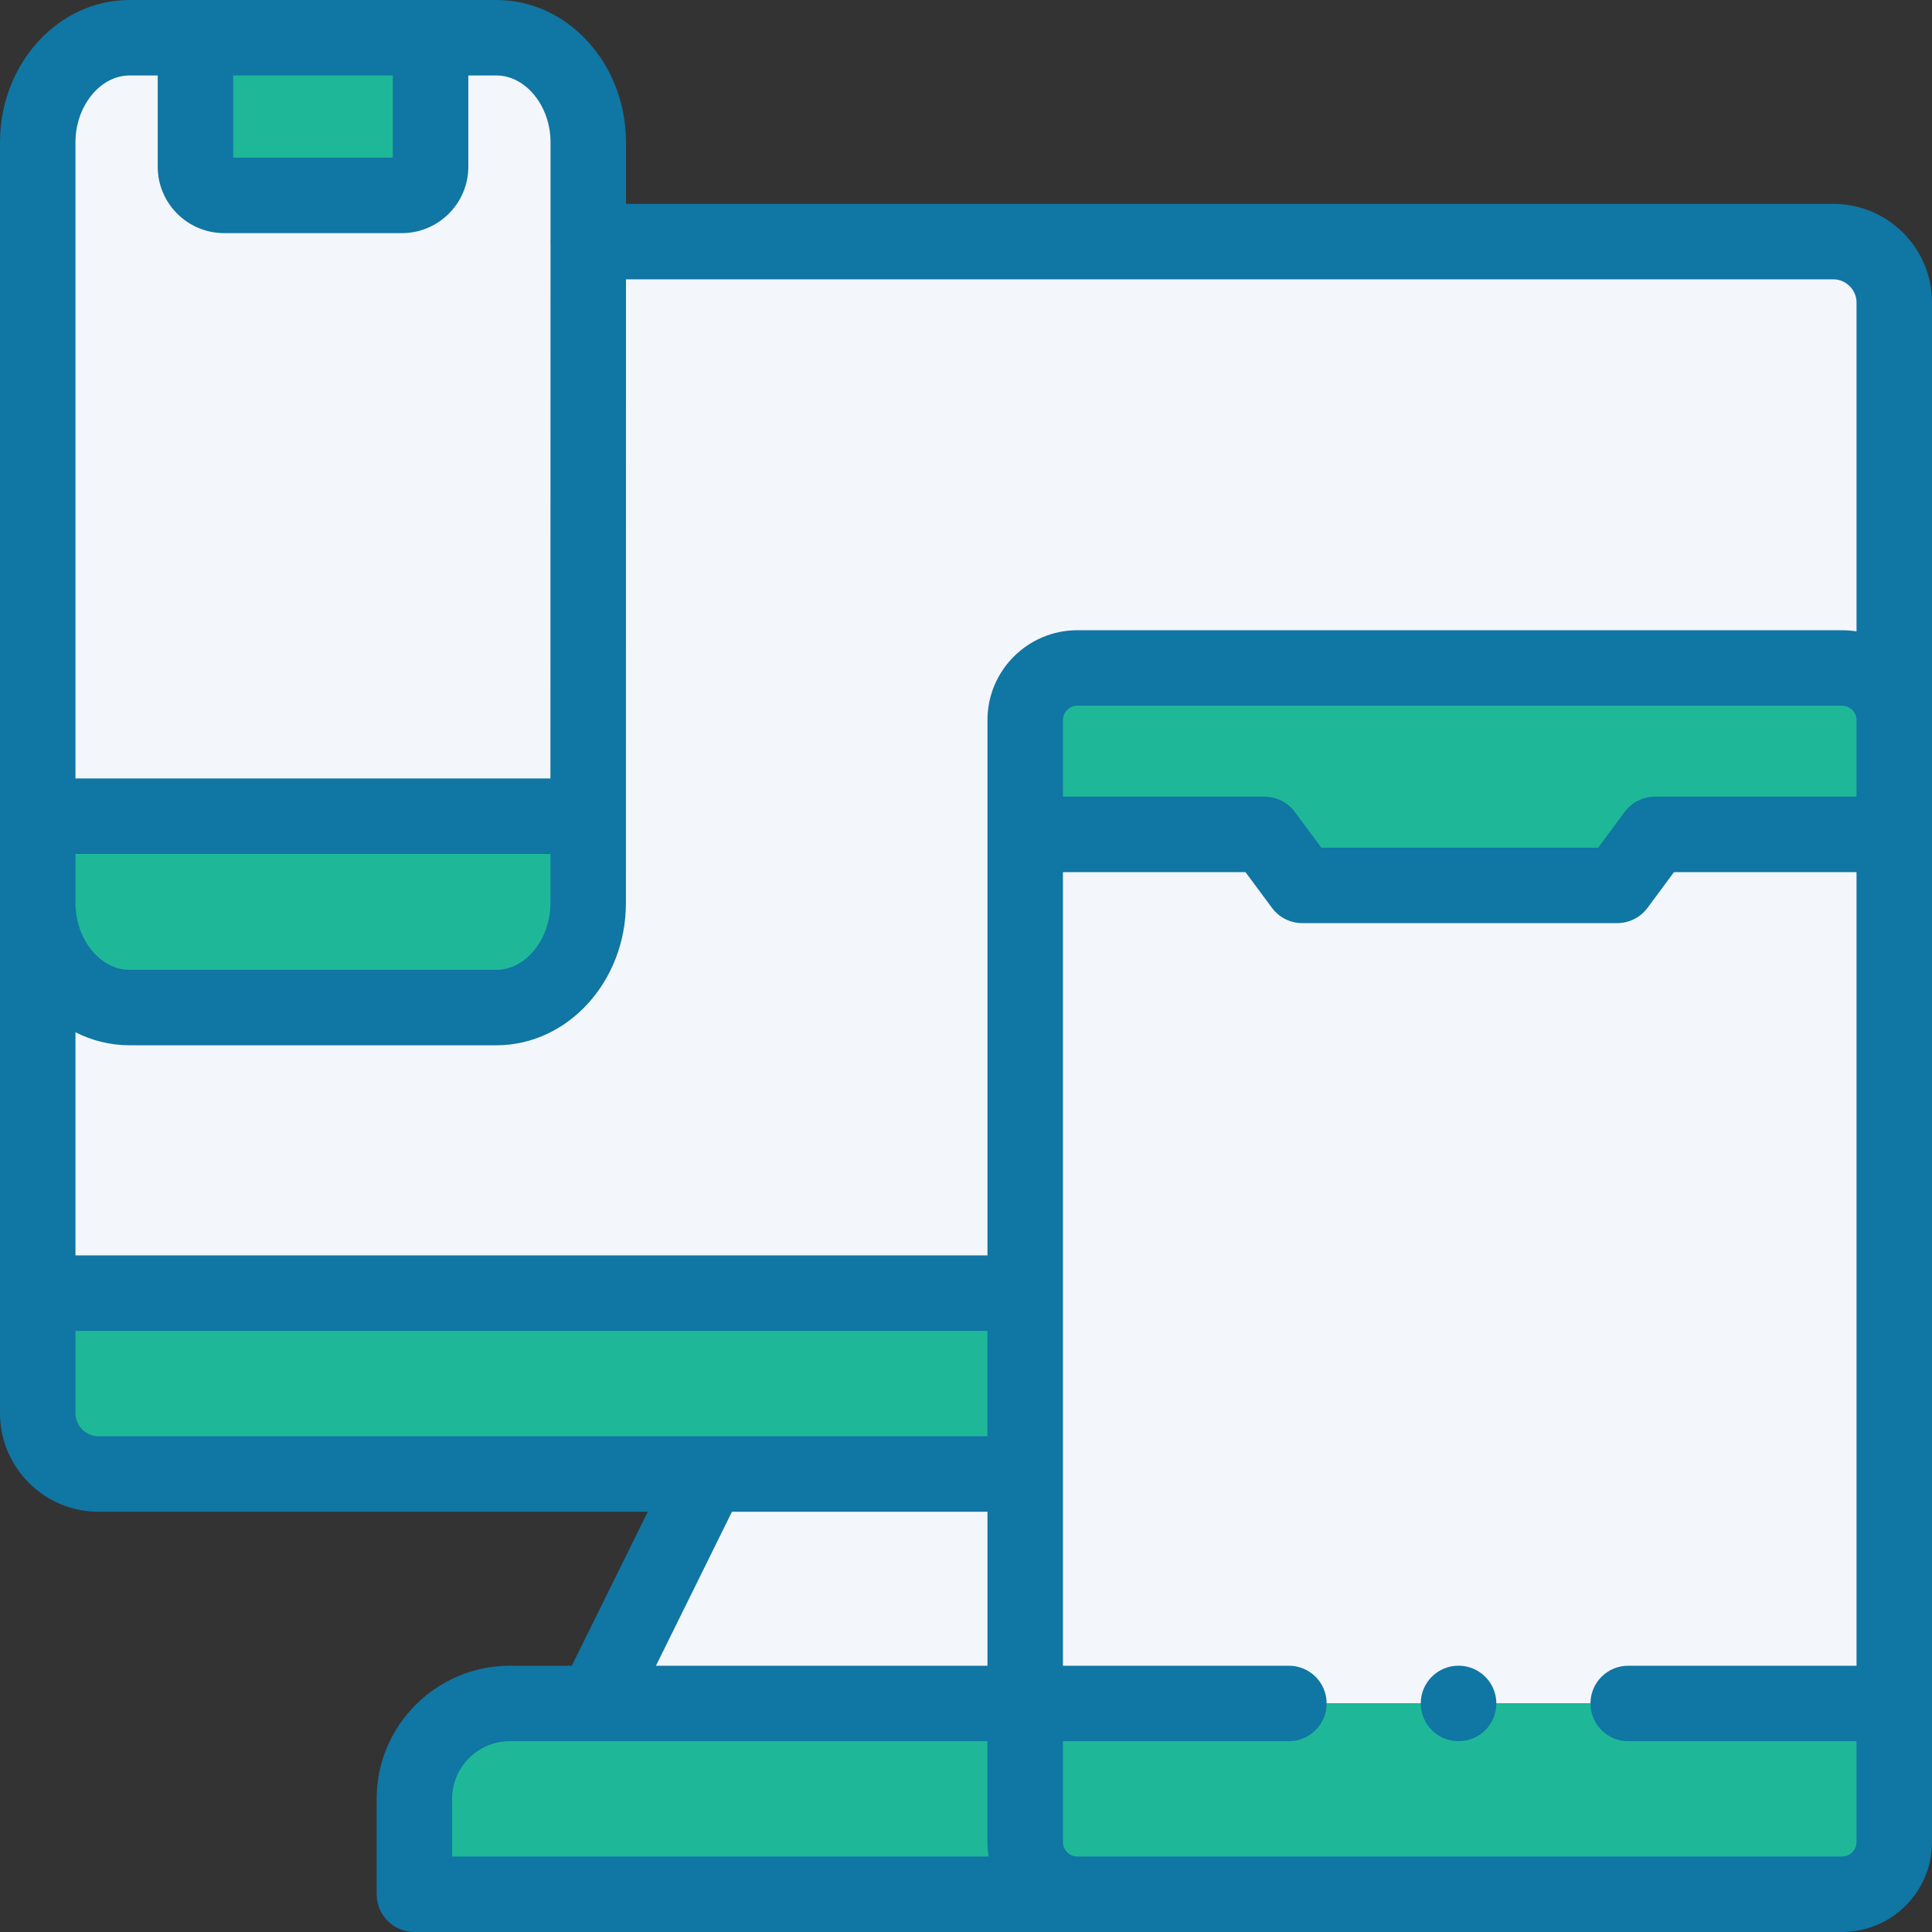 <svg width="63" height="63" viewBox="0 0 63 63" fill="none" xmlns="http://www.w3.org/2000/svg">
<rect x="0" y="0" width="63" height="63" fill="#333333" stroke="none"/>
<path fill-rule="evenodd" clip-rule="evenodd" d="M14.04 1.23H6.373V5.437C6.373 5.95 6.792 6.372 7.309 6.372H13.104C13.617 6.372 14.04 5.95 14.04 5.437V1.23H14.04Z" fill="#1EB898"/>
<path fill-rule="evenodd" clip-rule="evenodd" d="M13.104 6.372H7.309C6.792 6.372 6.373 5.95 6.373 5.437V1.23H4.222H4.205C2.568 1.241 1.23 2.772 1.23 4.638V9.832V26.615H19.179V7.878L19.183 4.638C19.183 2.772 17.846 1.241 16.208 1.23H16.187H14.04V5.437C14.04 5.95 13.618 6.372 13.104 6.372V6.372Z" fill="#F3F6FB"/>
<path fill-rule="evenodd" clip-rule="evenodd" d="M19.179 26.615H1.23V29.51C1.258 31.355 2.596 32.855 4.222 32.855H16.187C17.835 32.855 19.179 31.324 19.179 29.447V26.615Z" fill="#1EB898"/>
<path fill-rule="evenodd" clip-rule="evenodd" d="M59.786 7.879H19.179V26.616V29.448C19.179 31.324 17.835 32.856 16.187 32.856H4.222C2.596 32.856 1.258 31.356 1.23 29.511V42.168H33.431V27.209V23.48C33.431 22.545 34.195 21.782 35.131 21.782H60.069C61.005 21.782 61.77 22.546 61.77 23.48V9.86C61.77 8.772 60.876 7.879 59.786 7.879V7.879Z" fill="#F3F6FB"/>
<path fill-rule="evenodd" clip-rule="evenodd" d="M60.069 21.781H35.131C34.195 21.781 33.431 22.545 33.431 23.48V27.208H41.234L42.466 28.872H52.734L53.966 27.208H61.77V23.48C61.77 22.545 61.005 21.781 60.069 21.781V21.781Z" fill="#1EB898"/>
<path fill-rule="evenodd" clip-rule="evenodd" d="M33.431 42.168H1.23V46.13C1.255 47.201 2.138 48.066 3.213 48.066H23.103H33.431V42.168H33.431Z" fill="#1EB898"/>
<path fill-rule="evenodd" clip-rule="evenodd" d="M33.43 48.066H23.103L19.409 55.548H33.364H33.43V48.066Z" fill="#F3F6FB"/>
<path fill-rule="evenodd" clip-rule="evenodd" d="M41.234 27.209H33.431V42.169V48.066V55.548H61.77V27.209H53.966L52.734 28.873H42.466L41.234 27.209Z" fill="#F3F6FB"/>
<path fill-rule="evenodd" clip-rule="evenodd" d="M61.77 55.547H33.431V60.071C33.431 61.005 34.195 61.769 35.131 61.769H60.069C61.005 61.769 61.77 61.005 61.77 60.071V55.547Z" fill="#1EB898"/>
<path fill-rule="evenodd" clip-rule="evenodd" d="M33.364 55.547H19.41H16.627C14.913 55.547 13.513 56.946 13.513 58.658V61.769H35.065H35.131C34.195 61.769 33.431 61.005 33.431 60.071V55.547H33.364Z" fill="#1EB898"/>
<path d="M59.786 6.648H20.413L20.413 4.638C20.413 2.081 18.517 0 16.187 0H4.222C1.894 0 0 2.081 0 4.638V46.084C0 47.855 1.442 49.296 3.213 49.296H21.124L18.645 54.317H16.627C14.231 54.317 12.282 56.264 12.282 58.658V61.77C12.282 62.449 12.833 63 13.513 63H35.065C35.072 63 35.079 62.999 35.087 62.999C35.102 62.999 35.116 63 35.131 63H60.069C61.685 63 63 61.686 63 60.071V9.86C63 8.089 61.558 6.648 59.786 6.648V6.648ZM60.539 25.978H53.967C53.577 25.978 53.21 26.162 52.978 26.476L52.114 27.642H43.086L42.222 26.476C41.99 26.163 41.624 25.978 41.234 25.978H34.661V23.48C34.661 23.226 34.876 23.012 35.131 23.012H60.069C60.324 23.012 60.539 23.226 60.539 23.48V25.978H60.539ZM59.786 9.109C60.194 9.109 60.539 9.452 60.539 9.86V20.589C60.386 20.564 60.229 20.551 60.069 20.551H35.131C33.515 20.551 32.2 21.865 32.2 23.48V40.937H2.461V33.661C2.998 33.932 3.594 34.085 4.222 34.085H16.187C18.515 34.085 20.41 32.005 20.41 29.448L20.412 9.109H59.786ZM2.461 27.846H17.949L17.949 29.448C17.949 30.628 17.142 31.625 16.187 31.625H4.222C3.268 31.625 2.461 30.628 2.461 29.448V27.846ZM7.604 2.461H12.809V5.141H7.604V2.461ZM2.461 4.638C2.461 3.458 3.268 2.461 4.222 2.461H5.143V5.437C5.143 6.631 6.114 7.602 7.309 7.602H13.104C14.299 7.602 15.271 6.631 15.271 5.437V2.461H16.187C17.144 2.461 17.952 3.458 17.952 4.638L17.952 7.818C17.951 7.838 17.949 7.858 17.949 7.878C17.949 7.899 17.951 7.918 17.952 7.938L17.949 25.385H2.461V9.832V4.638ZM2.461 46.084V43.398H32.2V46.835H3.213C2.799 46.835 2.461 46.498 2.461 46.084V46.084ZM23.868 49.296H32.2V54.317H21.39L23.868 49.296ZM14.743 58.658C14.743 57.621 15.588 56.778 16.627 56.778C16.627 56.778 19.407 56.778 19.409 56.778C19.41 56.778 32.2 56.778 32.2 56.778V60.071C32.2 60.23 32.214 60.386 32.238 60.539H14.743V58.658ZM60.069 60.539H35.131C34.876 60.539 34.661 60.325 34.661 60.071V56.778H42.03C42.709 56.778 43.26 56.227 43.26 55.547C43.26 54.868 42.709 54.317 42.03 54.317H34.661V28.439H40.614L41.477 29.604C41.709 29.918 42.076 30.102 42.466 30.102H52.734C53.124 30.102 53.491 29.918 53.723 29.604L54.586 28.439H60.539V54.317H53.094C52.414 54.317 51.863 54.868 51.863 55.547C51.863 56.227 52.414 56.778 53.094 56.778H60.539V60.071C60.539 60.325 60.324 60.539 60.069 60.539V60.539Z" fill="#1076A3"/>
<path d="M47.56 54.316C46.88 54.316 46.329 54.867 46.329 55.547C46.329 56.227 46.88 56.777 47.56 56.777H47.567C48.246 56.777 48.794 56.227 48.794 55.547C48.794 54.867 48.239 54.316 47.56 54.316Z" fill="#1076A3"/>
</svg>
